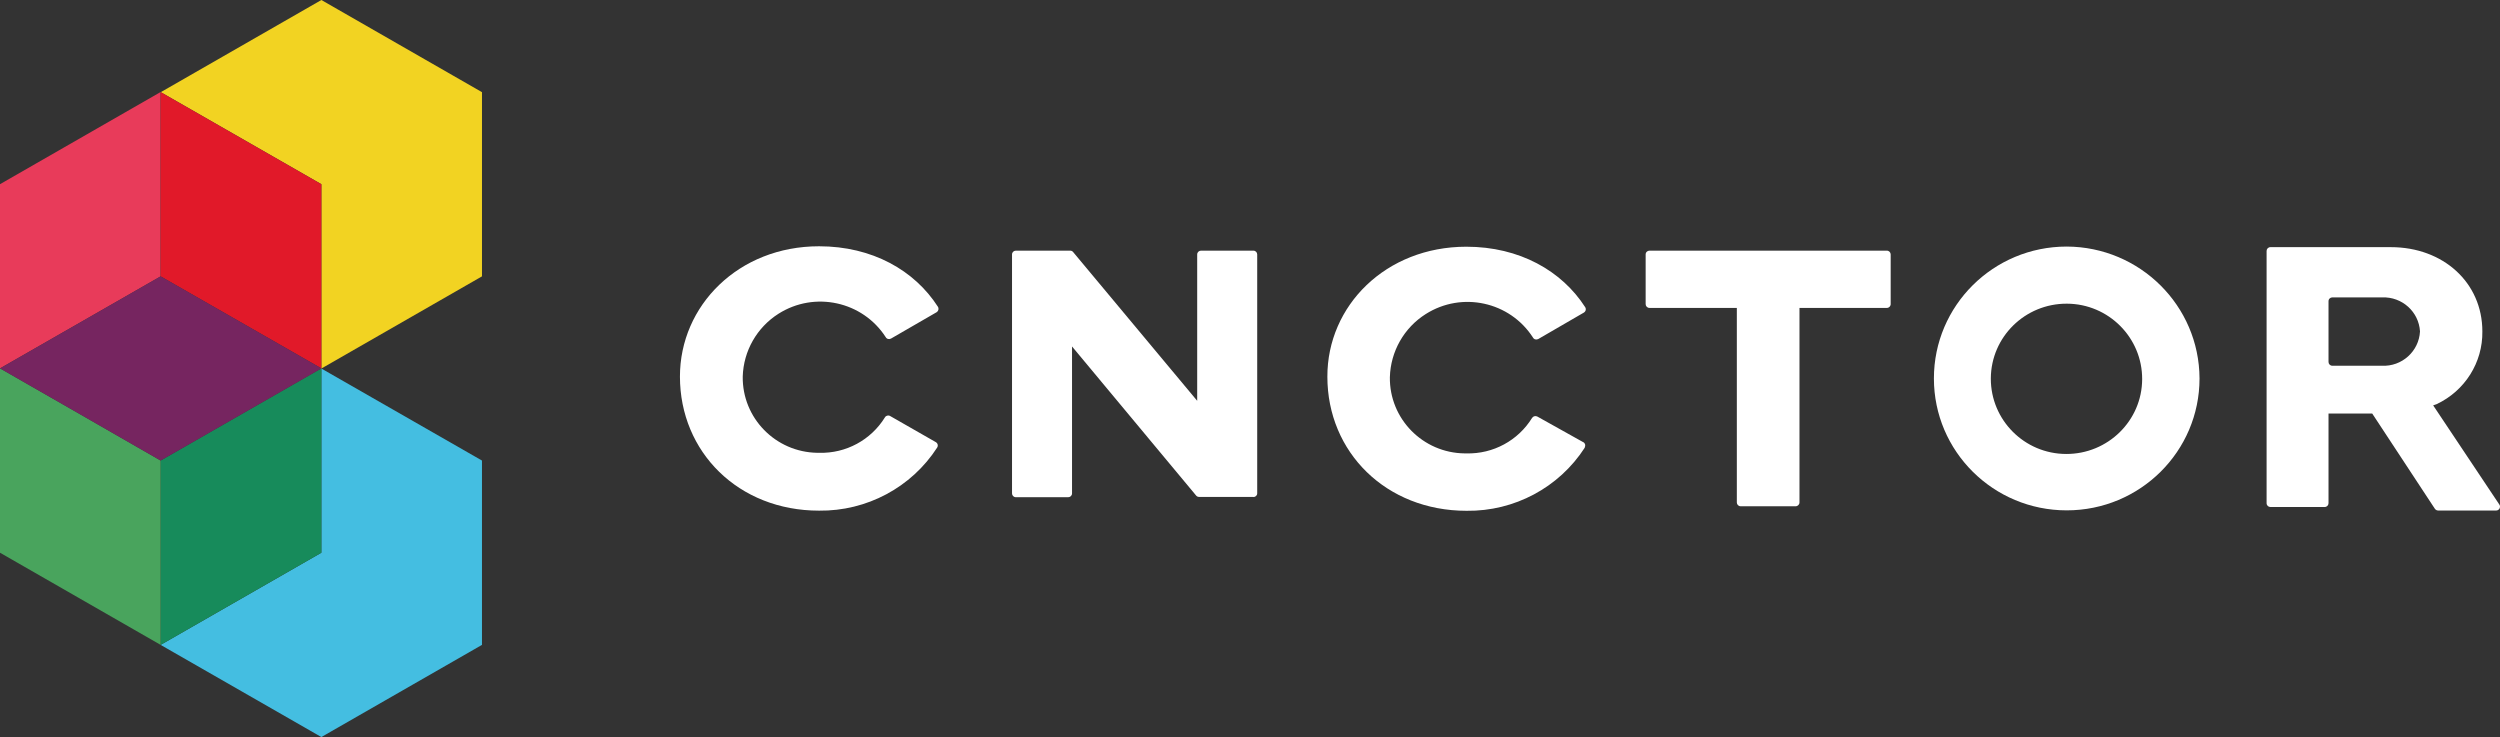 <svg width="251" height="74" viewBox="0 0 251 74" fill="none" xmlns="http://www.w3.org/2000/svg">
<rect x="0" y="0" width="251" height="74" fill="#333333" stroke="none"/>
<g clip-path="url(#clip0_859_712)">
<path d="M32.265 37L48.39 46.239V64.746L32.265 74L16.125 64.746L32.265 55.493V37Z" fill="#44BEE1"/>
<path d="M32.265 37V55.493L16.125 64.746V46.239L32.265 37Z" fill="#178B5B"/>
<path d="M8.062 41.605L16.125 46.239L32.265 36.985V37L16.125 46.239V64.746L0 55.493V36.985L8.062 41.605Z" fill="#49A45D"/>
<path d="M32.266 18.493L16.141 9.254L32.266 0L48.391 9.254V27.746L32.266 37V36.985V18.493Z" fill="#F2D322"/>
<path d="M16.125 27.747L0 36.986V18.493L16.125 9.239L16.14 9.254H16.125V27.747Z" fill="#E83B5A"/>
<path d="M32.265 36.986L16.125 27.747V9.254H16.14L32.265 18.493V36.986Z" fill="#E11929"/>
<path d="M16.125 27.746L32.265 36.985L16.125 46.239L8.062 41.605L0 36.985L16.125 27.746Z" fill="#762560"/>
<path d="M16.125 27.746L32.265 36.985L16.125 27.746Z" fill="#762560"/>
<path d="M93.959 44.392C94.151 44.509 94.21 44.743 94.092 44.934C91.508 48.938 87.019 51.328 82.235 51.269C74.143 51.269 68.266 45.389 68.266 37.807C68.266 30.68 74.143 24.726 82.235 24.726C87.58 24.726 91.818 27.145 94.166 30.797C94.284 30.988 94.225 31.222 94.048 31.34L89.456 33.994C89.263 34.097 89.027 34.038 88.924 33.847C86.606 30.254 81.792 29.198 78.159 31.501C75.989 32.879 74.645 35.24 74.571 37.807C74.512 41.972 77.864 45.403 82.072 45.462C82.131 45.462 82.19 45.462 82.249 45.462C84.937 45.535 87.447 44.172 88.85 41.898C88.953 41.722 89.19 41.664 89.367 41.766L93.959 44.392Z" fill="white"/>
<path d="M125.839 49.89H120.39C120.272 49.89 120.169 49.846 120.095 49.758L107.632 34.785V49.538C107.632 49.758 107.455 49.92 107.248 49.92H101.991C101.77 49.92 101.607 49.744 101.607 49.538V25.546C101.607 25.326 101.785 25.165 101.991 25.165H107.44C107.558 25.165 107.662 25.209 107.735 25.297L120.198 40.241V25.546C120.198 25.326 120.376 25.165 120.582 25.165H125.839C126.061 25.165 126.223 25.341 126.223 25.546V49.538C126.223 49.744 126.046 49.905 125.839 49.905V49.89Z" fill="white"/>
<path d="M158.961 44.391C159.153 44.494 159.212 44.729 159.109 44.919C159.109 44.919 159.109 44.934 159.109 44.949C156.525 48.952 152.036 51.343 147.251 51.284C139.159 51.284 133.268 45.403 133.268 37.822C133.253 30.694 139.13 24.77 147.222 24.77C152.553 24.77 156.805 27.189 159.153 30.841C159.271 31.032 159.212 31.266 159.02 31.384L154.443 34.038C154.251 34.141 154.014 34.082 153.911 33.891C151.593 30.284 146.779 29.228 143.146 31.53C140.961 32.909 139.617 35.284 139.543 37.865C139.484 42.045 142.851 45.477 147.059 45.521C147.119 45.521 147.163 45.521 147.222 45.521C149.909 45.594 152.42 44.23 153.822 41.957C153.941 41.781 154.162 41.722 154.354 41.825L158.976 44.406L158.961 44.391Z" fill="white"/>
<path d="M189.425 30.914H180.668V50.448C180.668 50.653 180.491 50.829 180.284 50.829H174.762C174.54 50.829 174.378 50.653 174.378 50.448V30.914H165.607C165.385 30.914 165.223 30.738 165.223 30.532V25.546C165.223 25.326 165.4 25.165 165.607 25.165H189.44C189.661 25.165 189.824 25.341 189.824 25.546V30.503C189.838 30.723 189.676 30.899 189.469 30.914C189.469 30.914 189.454 30.914 189.44 30.914H189.425Z" fill="white"/>
<path d="M220.832 37.998C220.832 45.315 214.867 51.24 207.498 51.24C200.13 51.24 194.164 45.315 194.164 37.998C194.164 30.68 200.13 24.755 207.498 24.755C214.852 24.784 220.803 30.694 220.832 37.998ZM199.879 37.998C199.864 42.162 203.245 45.565 207.439 45.579C211.633 45.594 215.059 42.236 215.073 38.071C215.088 33.906 211.707 30.504 207.513 30.489C203.319 30.474 199.908 33.818 199.879 37.983V37.998Z" fill="white"/>
<path d="M244.297 40.696L244.636 40.578C247.472 39.244 249.273 36.399 249.229 33.275C249.229 28.362 245.286 24.814 240.044 24.814H227.95C227.729 24.814 227.566 24.989 227.566 25.195V50.521C227.566 50.741 227.744 50.903 227.95 50.903H233.399C233.621 50.903 233.783 50.727 233.783 50.521V41.517H238.169L244.459 51.079C244.533 51.181 244.651 51.255 244.784 51.255H250.617C250.838 51.255 251.001 51.079 251.001 50.873C251.001 50.8 250.986 50.727 250.942 50.668L244.297 40.71V40.696ZM239.129 36.721H234.167C233.946 36.721 233.783 36.545 233.783 36.34V30.24C233.783 30.02 233.96 29.858 234.167 29.858H239.173C241.166 29.785 242.85 31.295 242.968 33.275C242.864 35.27 241.152 36.824 239.129 36.721Z" fill="white"/>
</g>
<defs>
<clipPath id="clip0_859_712">
<rect width="251" height="74" fill="white"/>
</clipPath>
</defs>
</svg>
